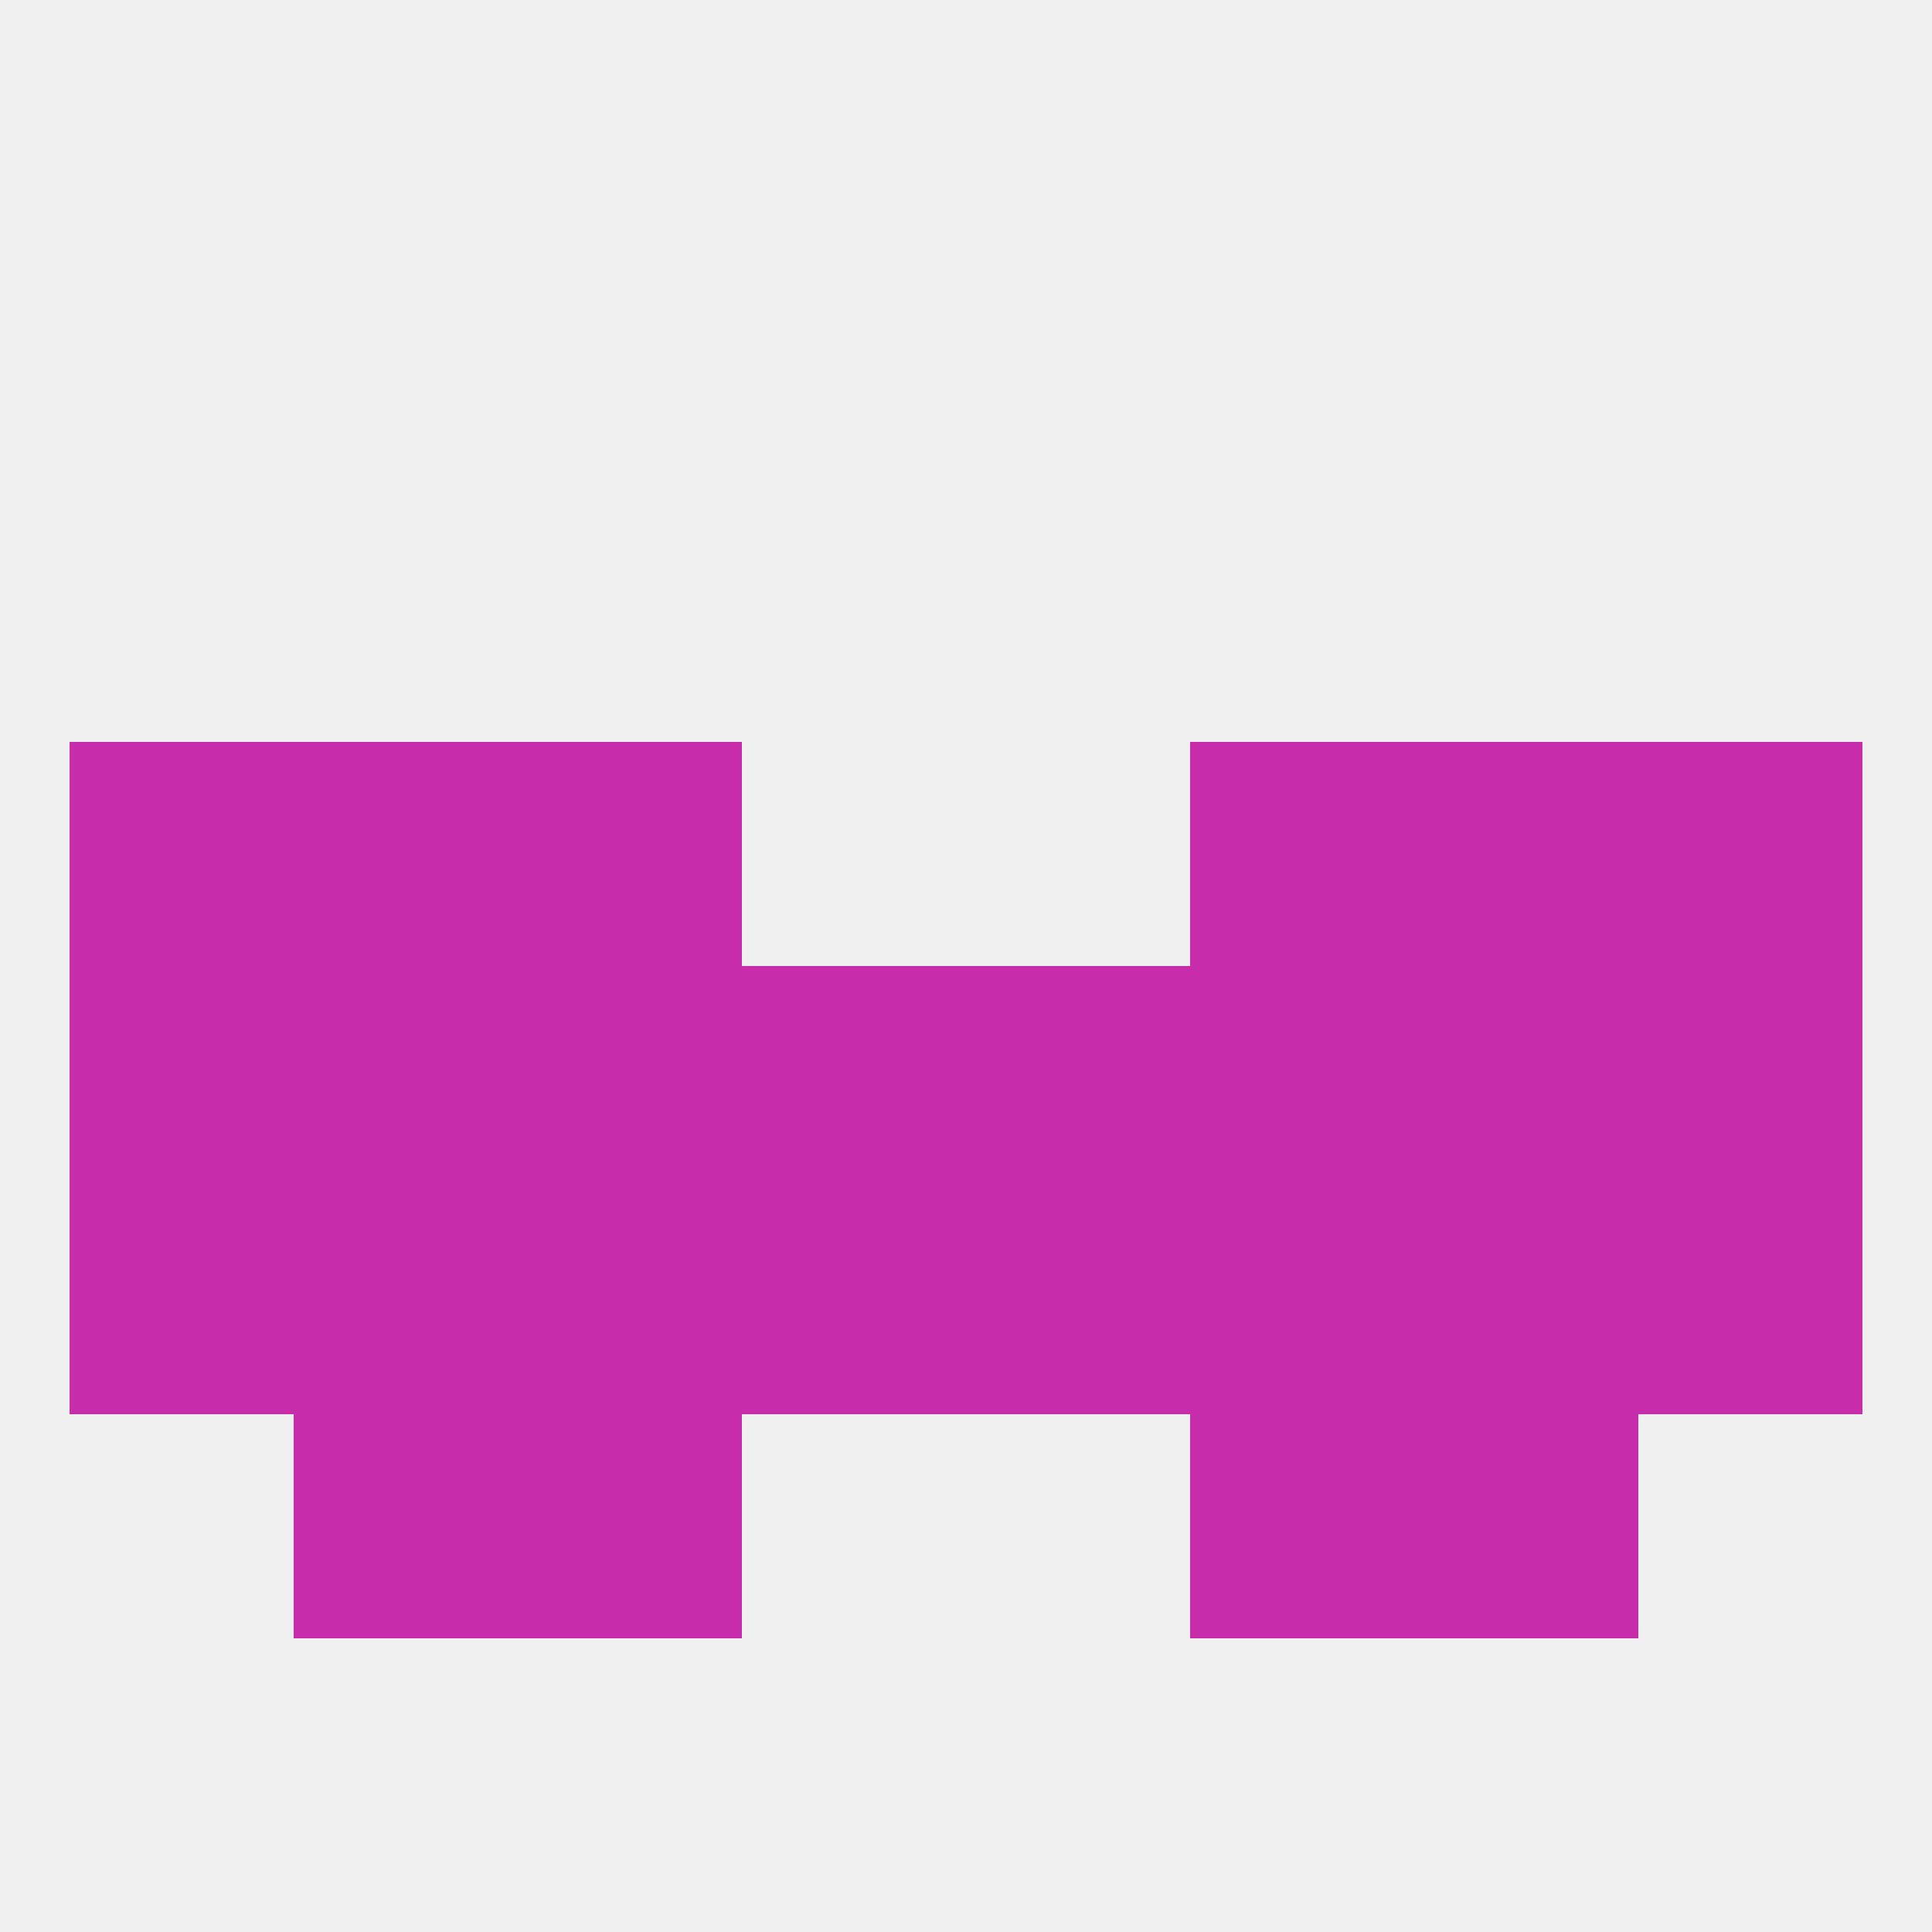 
<!--   <?xml version="1.0"?> -->
<svg version="1.1" baseprofile="full" xmlns="http://www.w3.org/2000/svg" xmlns:xlink="http://www.w3.org/1999/xlink" xmlns:ev="http://www.w3.org/2001/xml-events" width="250" height="250" viewBox="0 0 250 250" >
	<rect width="100%" height="100%" fill="rgba(240,240,240,255)"/>

	<rect x="9" y="154" width="29" height="29" fill="rgba(199,45,171,255)"/>
	<rect x="212" y="154" width="29" height="29" fill="rgba(199,45,171,255)"/>
	<rect x="67" y="154" width="29" height="29" fill="rgba(199,45,171,255)"/>
	<rect x="154" y="154" width="29" height="29" fill="rgba(199,45,171,255)"/>
	<rect x="38" y="154" width="29" height="29" fill="rgba(199,45,171,255)"/>
	<rect x="96" y="154" width="29" height="29" fill="rgba(199,45,171,255)"/>
	<rect x="125" y="154" width="29" height="29" fill="rgba(199,45,171,255)"/>
	<rect x="183" y="154" width="29" height="29" fill="rgba(199,45,171,255)"/>
	<rect x="38" y="183" width="29" height="29" fill="rgba(199,45,171,255)"/>
	<rect x="183" y="183" width="29" height="29" fill="rgba(199,45,171,255)"/>
	<rect x="67" y="183" width="29" height="29" fill="rgba(199,45,171,255)"/>
	<rect x="154" y="183" width="29" height="29" fill="rgba(199,45,171,255)"/>
	<rect x="38" y="96" width="29" height="29" fill="rgba(199,45,171,255)"/>
	<rect x="183" y="96" width="29" height="29" fill="rgba(199,45,171,255)"/>
	<rect x="9" y="96" width="29" height="29" fill="rgba(199,45,171,255)"/>
	<rect x="212" y="96" width="29" height="29" fill="rgba(199,45,171,255)"/>
	<rect x="67" y="96" width="29" height="29" fill="rgba(199,45,171,255)"/>
	<rect x="154" y="96" width="29" height="29" fill="rgba(199,45,171,255)"/>
	<rect x="67" y="125" width="29" height="29" fill="rgba(199,45,171,255)"/>
	<rect x="154" y="125" width="29" height="29" fill="rgba(199,45,171,255)"/>
	<rect x="96" y="125" width="29" height="29" fill="rgba(199,45,171,255)"/>
	<rect x="38" y="125" width="29" height="29" fill="rgba(199,45,171,255)"/>
	<rect x="183" y="125" width="29" height="29" fill="rgba(199,45,171,255)"/>
	<rect x="125" y="125" width="29" height="29" fill="rgba(199,45,171,255)"/>
	<rect x="9" y="125" width="29" height="29" fill="rgba(199,45,171,255)"/>
	<rect x="212" y="125" width="29" height="29" fill="rgba(199,45,171,255)"/>
</svg>